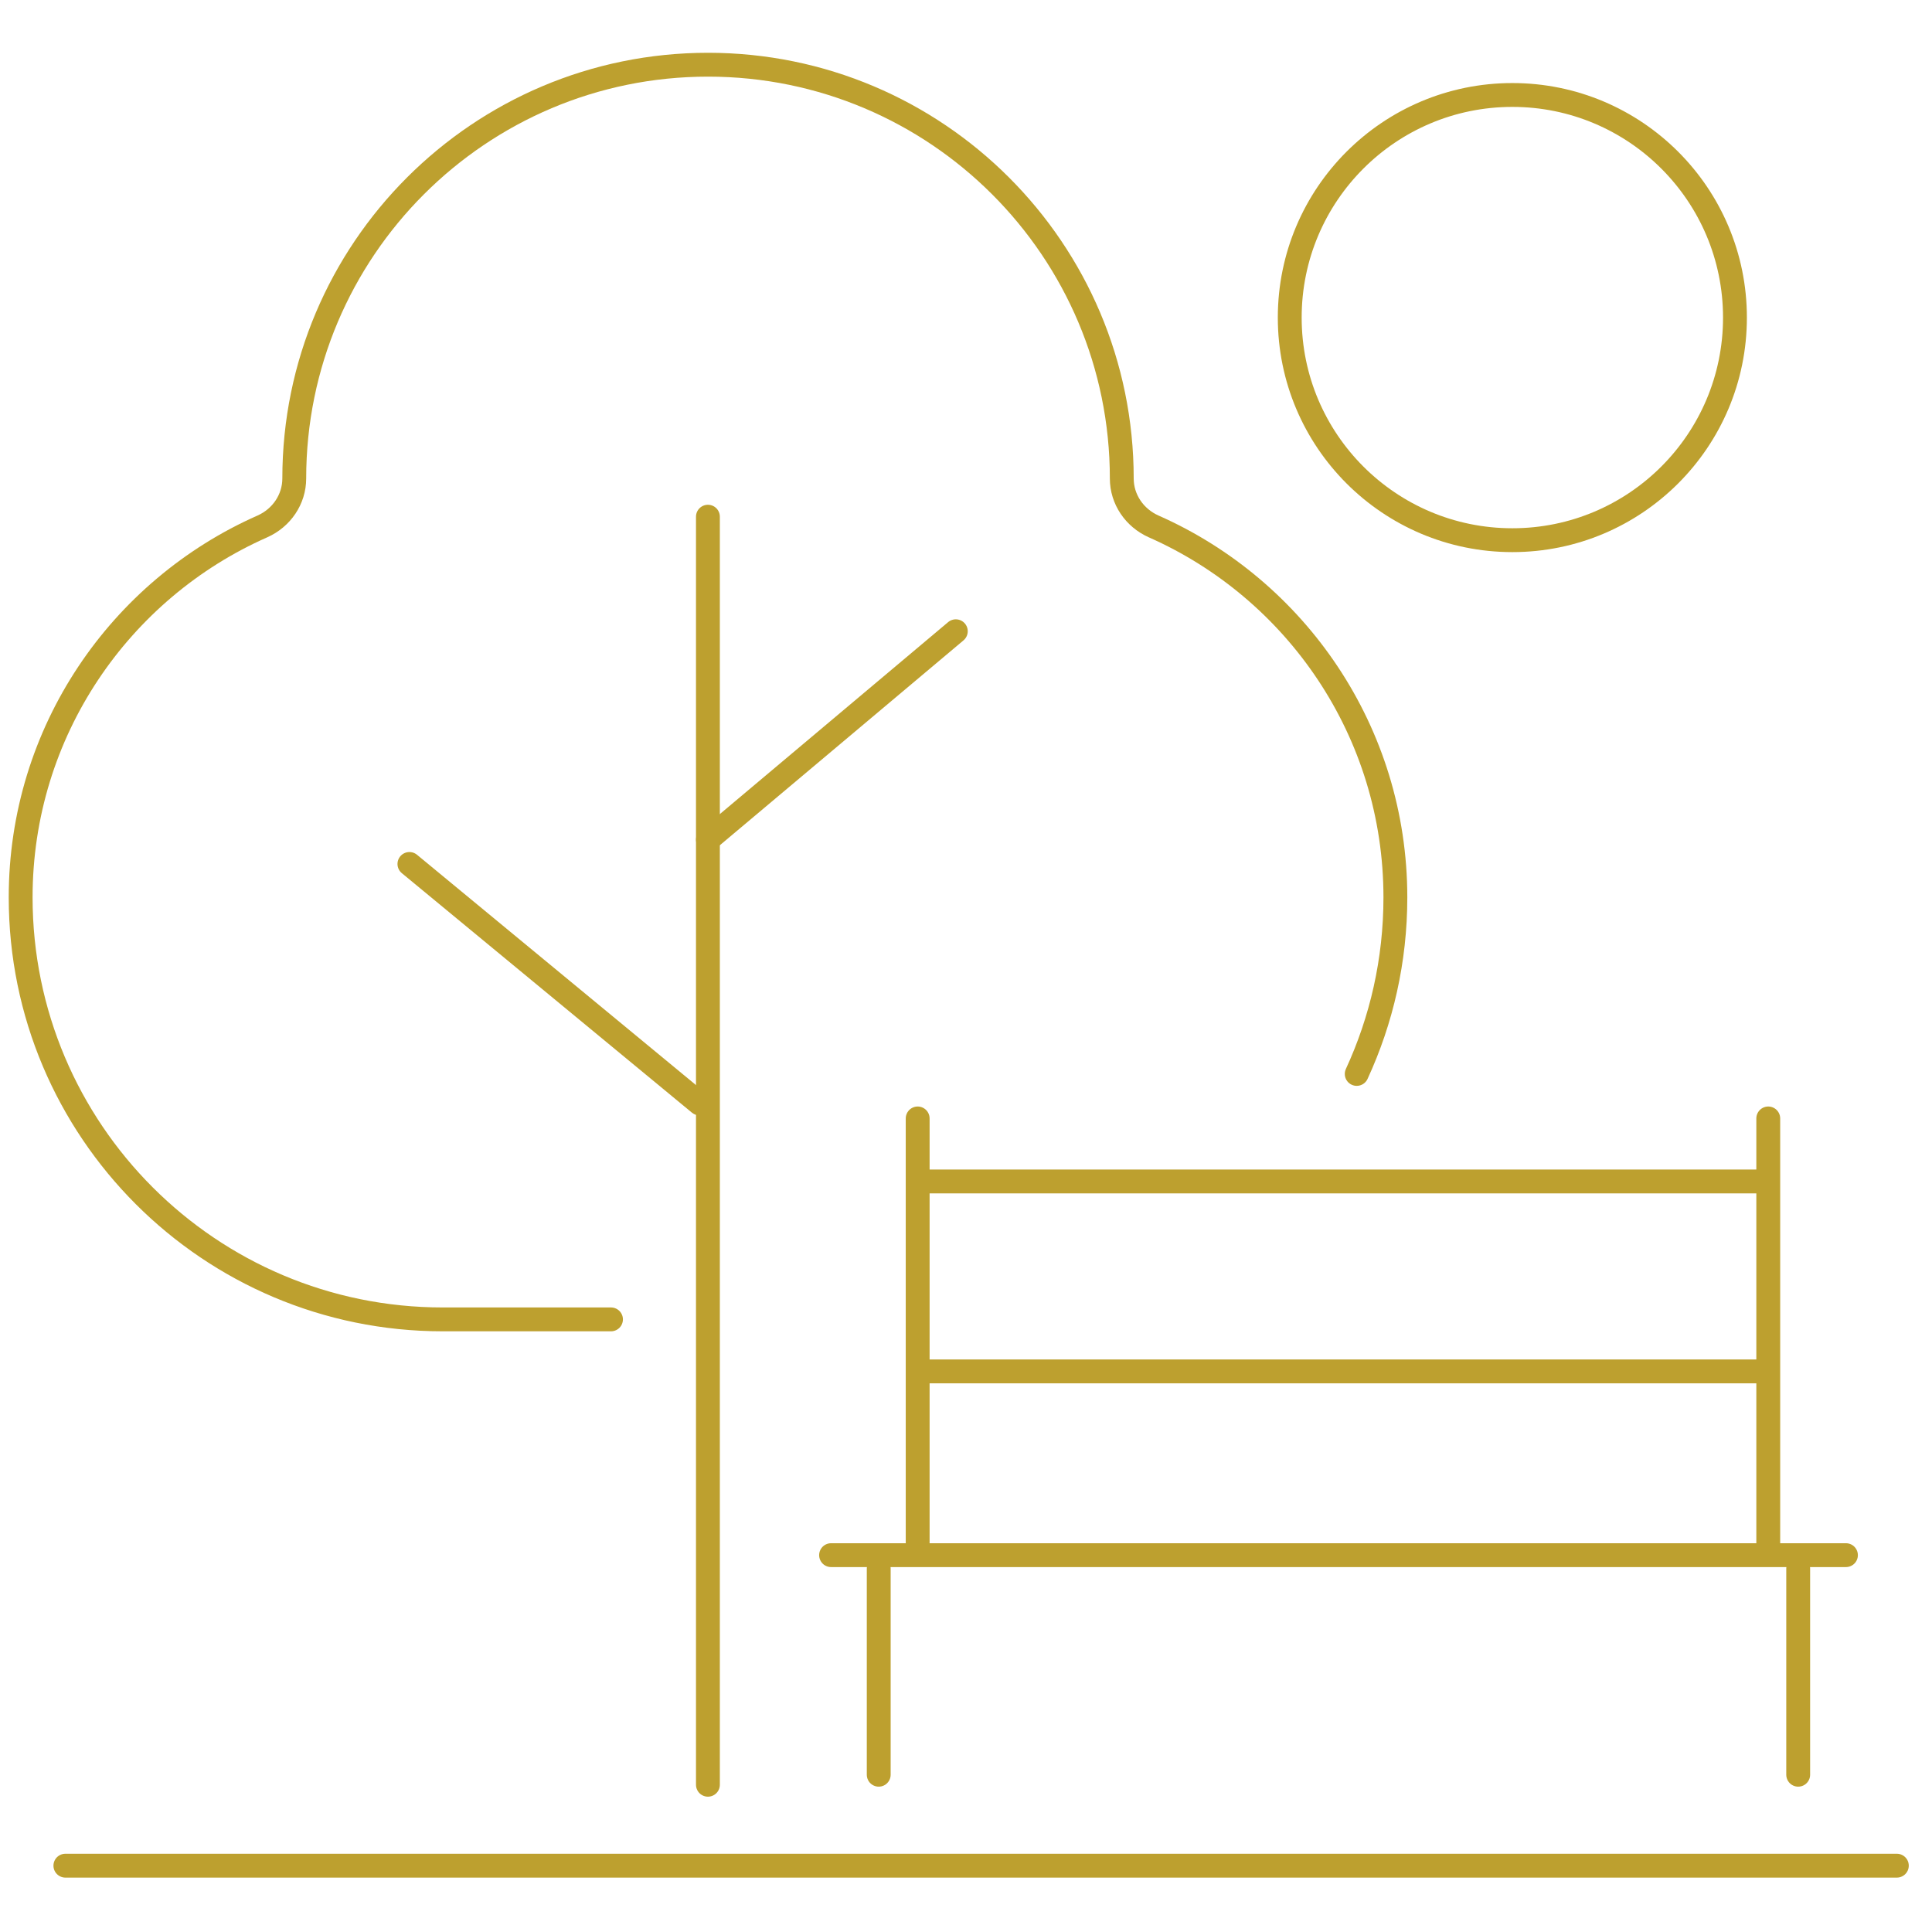<?xml version="1.0" encoding="UTF-8"?> <svg xmlns="http://www.w3.org/2000/svg" width="81" height="80" viewBox="0 0 81 80" fill="none"><g clip-path="url(#clip0_421_2677)"><path d="M29.68 21.663V74.828" stroke="#BDA02F" stroke-linecap="round" stroke-linejoin="round"></path><path d="M2.741 78.221H79.526" stroke="#BDA02F" stroke-linecap="round" stroke-linejoin="round"></path><path d="M63.406 22.648C68.56 22.648 72.739 18.469 72.739 13.315C72.739 8.16 68.56 3.982 63.406 3.982C58.251 3.982 54.073 8.16 54.073 13.315C54.073 18.469 58.251 22.648 63.406 22.648Z" stroke="#BDA02F" stroke-linecap="round" stroke-linejoin="round"></path><path d="M56.881 45.026C57.921 42.773 58.502 40.266 58.502 37.623C58.502 30.678 54.336 24.709 48.367 22.071C47.565 21.714 47.031 20.938 47.031 20.06C47.031 10.481 39.263 2.713 29.684 2.713C20.105 2.713 12.337 10.481 12.337 20.06C12.337 20.938 11.803 21.714 11.001 22.071C5.032 24.709 0.866 30.678 0.866 37.623C0.866 47.393 8.787 55.317 18.561 55.317H25.616" stroke="#BDA02F" stroke-linecap="round" stroke-linejoin="round"></path><path d="M40.073 26.466L29.68 35.205" stroke="#BDA02F" stroke-linecap="round" stroke-linejoin="round"></path><path d="M17.165 36.223L29.328 46.264" stroke="#BDA02F" stroke-linecap="round" stroke-linejoin="round"></path><path d="M36.841 65.766V74.408" stroke="#BDA02F" stroke-linecap="round" stroke-linejoin="round"></path><path d="M77.392 65.202H34.843" stroke="#BDA02F" stroke-linecap="round" stroke-linejoin="round"></path><path d="M75.39 74.408V65.766" stroke="#BDA02F" stroke-linecap="round" stroke-linejoin="round"></path><path d="M74.135 49.535H72.255H41.134H38.474" stroke="#BDA02F" stroke-linejoin="round"></path><path d="M38.474 57.498H74.135" stroke="#BDA02F" stroke-linejoin="round"></path><path d="M74.135 46.892V64.693" stroke="#BDA02F" stroke-linecap="round" stroke-linejoin="round"></path><path d="M38.474 64.693V46.892" stroke="#BDA02F" stroke-linecap="round" stroke-linejoin="round"></path></g><defs><clipPath id="clip0_421_2677"><rect width="80.361" height="77.209" fill="white" transform="translate(0.014 1.86)"></rect></clipPath></defs></svg> 
